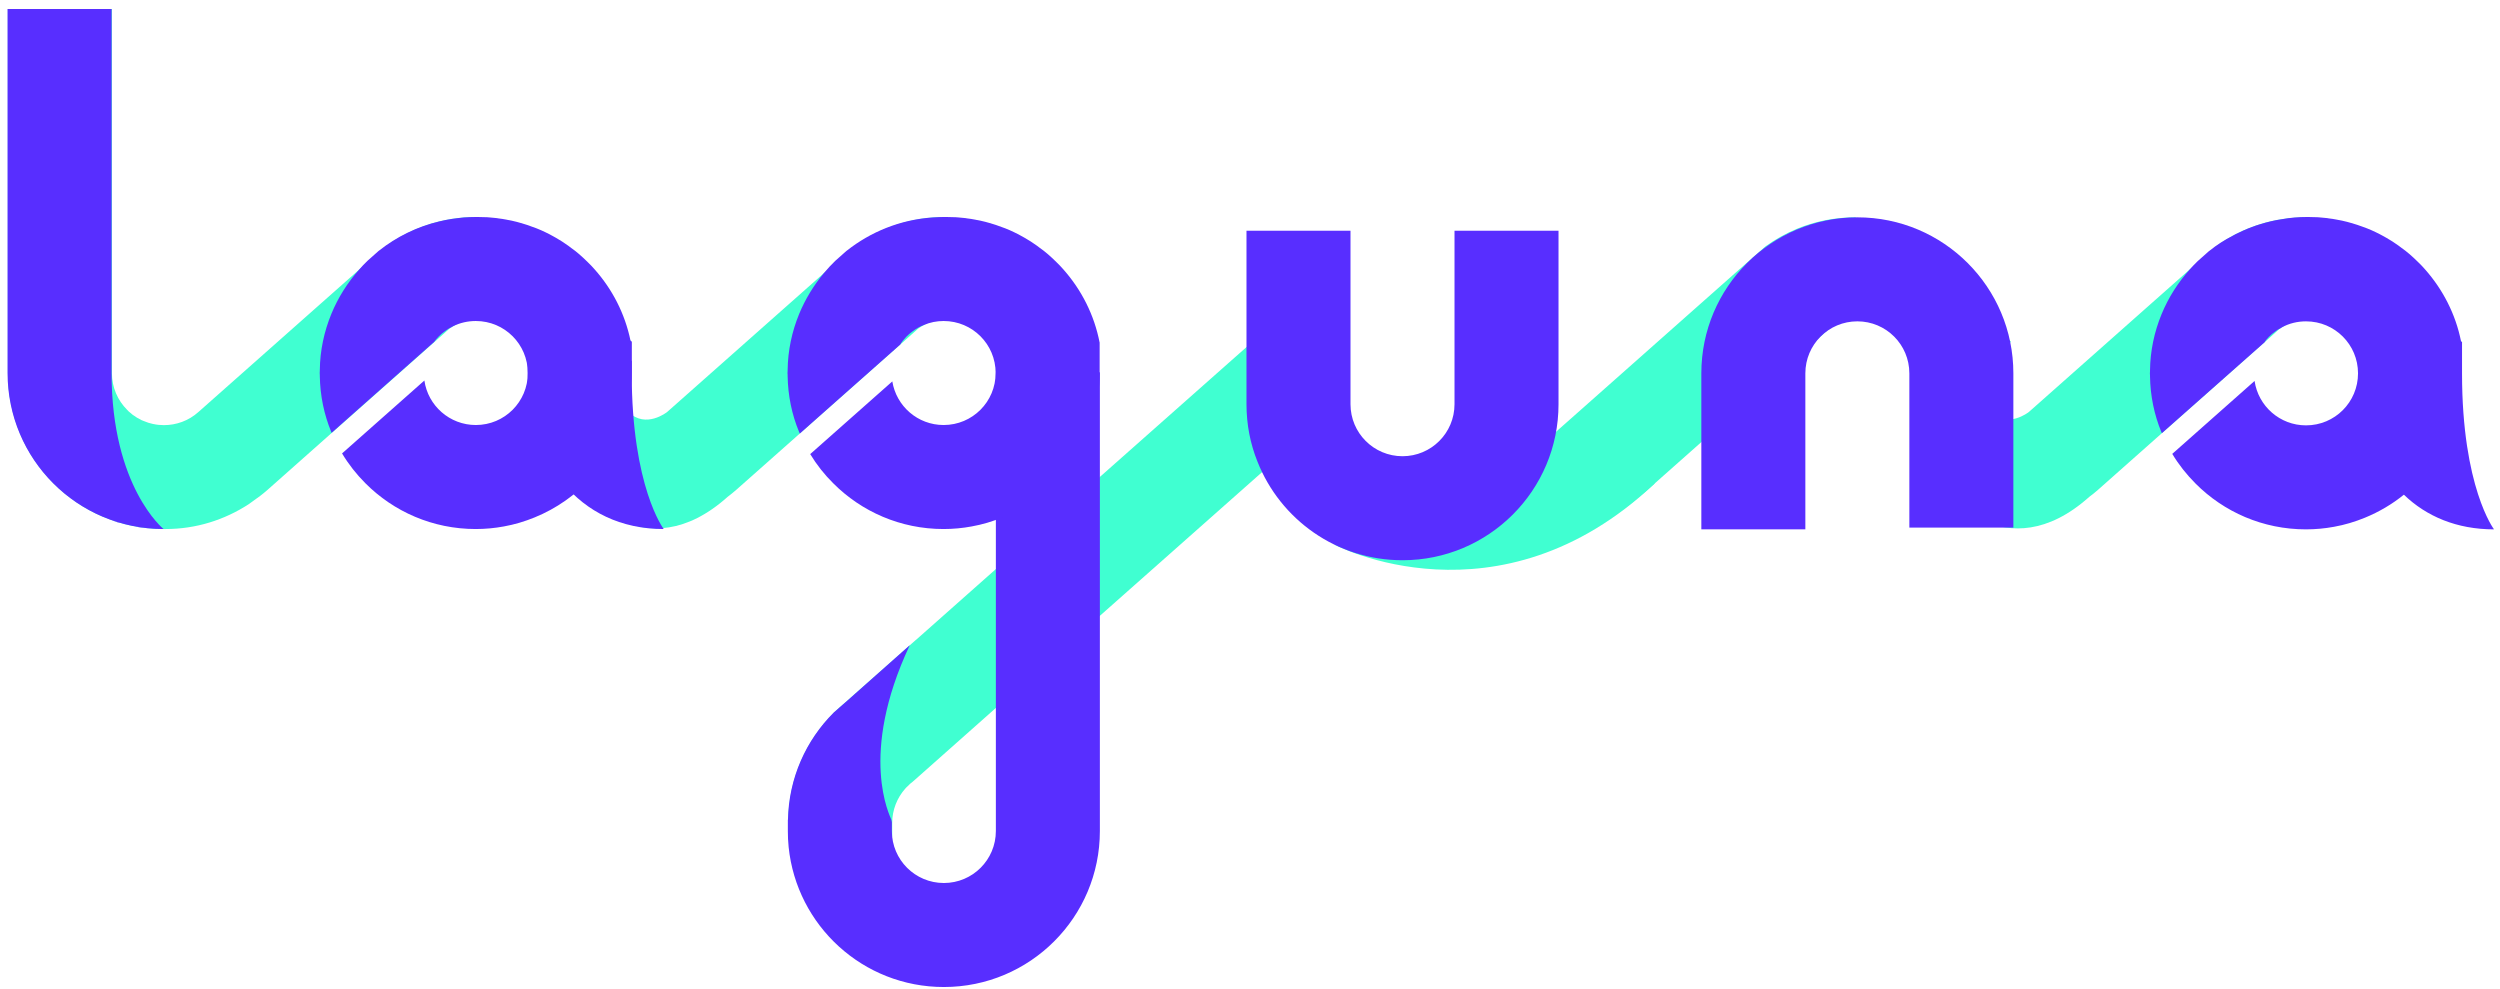 <svg width="235" height="93" viewBox="0 0 235 93" fill="none" xmlns="http://www.w3.org/2000/svg">
<path d="M124.067 26.518L123.289 40.258L103.388 57.887L95.882 64.542H95.872L85.99 73.309L85.748 73.52C85.601 73.625 85.464 73.741 85.338 73.888C85.296 73.919 85.254 73.961 85.212 74.003C85.17 74.045 85.128 74.088 85.096 74.129C84.329 74.992 83.866 76.127 83.866 77.367V78.66H74.089V77.367C74.089 73.309 75.729 69.651 78.389 66.991C78.41 66.97 78.431 66.96 78.442 66.939C78.484 66.897 78.526 66.855 78.578 66.802C78.673 66.718 78.767 66.624 78.873 66.539L79.209 66.245L79.703 65.814L80.376 65.215L86.095 60.148H86.105L93.611 53.493L103.388 44.831L124.067 26.518Z" fill="#40FFD1"/>
<path d="M103.388 35.002V78.115C103.388 86.22 96.818 92.78 88.723 92.78C81.122 92.78 74.888 87.019 74.131 79.618C74.079 79.124 74.058 78.619 74.058 78.115V77.053H74.068C74.142 73.121 75.771 69.578 78.357 66.992C78.378 66.971 78.399 66.96 78.41 66.939C78.473 66.897 78.525 66.855 78.578 66.803L78.872 66.54L79.209 66.246L79.703 65.815L80.376 65.215L85.516 60.653C80.639 71.029 83.698 76.737 83.782 77.053C83.803 77.158 83.824 77.231 83.834 77.284V78.115C83.834 80.816 86.021 83.003 88.723 83.003C91.425 83.003 93.611 80.816 93.611 78.115V35.002H103.388Z" fill="#582EFF"/>
<path d="M103.367 32.215C103.188 32.047 103.02 31.889 102.831 31.731C102.621 31.542 102.4 31.374 102.179 31.216C102 31.079 101.832 30.953 101.643 30.837C101.475 30.711 101.286 30.596 101.096 30.48C100.918 30.364 100.718 30.259 100.518 30.154C100.339 30.049 100.129 29.944 99.94 29.849C99.425 29.608 98.878 29.397 98.332 29.208C98.195 29.166 98.048 29.113 97.911 29.071C97.9 29.071 97.879 29.071 97.859 29.061C97.827 29.05 97.785 29.04 97.743 29.029C97.522 28.956 97.28 28.903 97.059 28.851C97.028 28.851 97.007 28.84 96.986 28.83C96.902 28.809 96.828 28.788 96.734 28.788C96.671 28.777 96.597 28.756 96.534 28.745C96.292 28.693 96.029 28.651 95.777 28.63C95.756 28.63 95.745 28.619 95.724 28.619C95.714 28.619 95.703 28.619 95.682 28.609C95.514 28.588 95.335 28.567 95.157 28.556C95.136 28.556 95.104 28.546 95.062 28.546C94.989 28.535 94.894 28.535 94.81 28.525C94.547 28.514 94.284 28.504 94.021 28.504C91.551 28.504 89.059 29.177 86.862 30.543C86.673 30.648 86.484 30.764 86.305 30.89L86.284 30.911L85.043 32.015L84.591 32.414L75.298 40.646L75.183 40.751L69.19 46.06C68.938 46.281 68.675 46.491 68.412 46.691C60.496 53.776 54.494 45.997 54.494 45.997C54.494 45.997 57.49 37.135 59.088 38.733C60.696 40.331 62.704 38.733 62.704 38.733L77.443 25.676L78.095 25.098L78.778 24.498L79.261 24.067C79.261 24.067 79.293 24.046 79.304 24.036L80.292 23.163C82.394 21.639 84.928 20.661 87.661 20.441C87.861 20.43 88.05 20.419 88.25 20.409C88.397 20.398 88.544 20.398 88.691 20.398L102.421 31.09L103.367 32.215Z" fill="#40FFD1"/>
<path d="M59.309 32.215C59.13 32.047 58.962 31.89 58.773 31.732C58.562 31.543 58.342 31.375 58.121 31.217C57.942 31.08 57.774 30.954 57.585 30.838C57.416 30.712 57.227 30.597 57.038 30.481C56.859 30.365 56.66 30.26 56.46 30.155C56.281 30.05 56.071 29.945 55.882 29.85C55.367 29.608 54.82 29.398 54.273 29.209C54.137 29.167 53.989 29.114 53.853 29.072C53.842 29.072 53.821 29.072 53.8 29.062C53.769 29.051 53.727 29.041 53.684 29.03C53.464 28.957 53.222 28.904 53.001 28.852C52.97 28.852 52.949 28.841 52.928 28.831C52.843 28.809 52.77 28.788 52.675 28.788C52.612 28.778 52.539 28.757 52.476 28.746C52.234 28.694 51.971 28.652 51.719 28.631C51.698 28.631 51.687 28.62 51.666 28.62C51.656 28.62 51.645 28.62 51.624 28.61C51.456 28.589 51.277 28.568 51.098 28.557C51.077 28.557 51.046 28.547 51.004 28.547C50.93 28.536 50.836 28.536 50.752 28.526C50.489 28.515 50.226 28.505 49.963 28.505C47.408 28.505 44.843 29.219 42.604 30.66C42.478 30.733 42.362 30.807 42.247 30.891L42.226 30.912L40.985 32.016L40.754 32.215L31.24 40.647L31.177 40.699L25.132 46.061C24.691 46.45 24.228 46.797 23.755 47.123L23.377 47.396C21.106 48.868 18.446 49.73 15.544 49.73H15.408C15.124 49.73 14.84 49.719 14.556 49.709C14.462 49.709 14.367 49.709 14.283 49.688C14.241 49.688 14.209 49.677 14.178 49.677C13.989 49.667 13.799 49.646 13.621 49.624C13.6 49.614 13.589 49.614 13.568 49.614C13.547 49.614 13.537 49.603 13.516 49.603C13.242 49.572 12.969 49.53 12.706 49.477C12.633 49.467 12.559 49.446 12.485 49.435C12.391 49.425 12.307 49.404 12.223 49.383C12.191 49.372 12.17 49.362 12.138 49.362C11.897 49.309 11.644 49.246 11.402 49.172C11.361 49.162 11.318 49.151 11.276 49.141C11.255 49.13 11.234 49.12 11.224 49.12C11.066 49.078 10.919 49.025 10.772 48.983C10.183 48.783 9.594 48.552 9.048 48.289C8.837 48.184 8.617 48.079 8.417 47.964C8.207 47.848 7.996 47.732 7.797 47.606C7.597 47.49 7.397 47.364 7.208 47.228C7.008 47.102 6.83 46.965 6.64 46.818C6.399 46.65 6.167 46.471 5.936 46.271C5.642 46.019 5.368 45.766 5.095 45.493C4.864 45.272 4.643 45.041 4.433 44.799C2.141 42.213 0.743 38.797 0.743 35.065V0.846H10.52V35.065C10.52 36.421 11.066 37.64 11.949 38.523C12.054 38.639 12.17 38.754 12.296 38.839C12.412 38.954 12.538 39.049 12.675 39.122C12.801 39.227 12.937 39.301 13.074 39.364C13.211 39.459 13.358 39.522 13.505 39.574C13.799 39.701 14.094 39.795 14.399 39.858C14.409 39.858 14.409 39.869 14.42 39.858C14.746 39.932 15.072 39.963 15.408 39.963C16.554 39.963 17.721 39.564 18.646 38.733L33.763 25.34L34.036 25.099L34.709 24.499L35.203 24.068C35.203 24.068 35.224 24.047 35.245 24.037L36.233 23.164C37.737 22.071 39.461 21.261 41.311 20.809C41.5 20.767 41.69 20.725 41.879 20.683C42.257 20.61 42.636 20.547 43.025 20.504C43.214 20.483 43.414 20.462 43.603 20.441C43.803 20.431 43.992 20.42 44.192 20.41C44.36 20.399 44.538 20.399 44.717 20.399L59.267 32.016C59.277 32.079 59.298 32.153 59.309 32.215Z" fill="#40FFD1"/>
<path d="M99.961 25.329C99.751 25.087 99.53 24.856 99.299 24.635C99.025 24.362 98.752 24.109 98.458 23.857C98.227 23.657 97.995 23.479 97.754 23.311C97.564 23.163 97.385 23.027 97.186 22.901C96.997 22.764 96.797 22.638 96.597 22.522C96.397 22.396 96.187 22.28 95.977 22.165C95.777 22.049 95.556 21.944 95.346 21.839C94.789 21.565 94.211 21.345 93.612 21.145C93.464 21.092 93.317 21.05 93.17 21.008C93.159 21.008 93.138 20.998 93.117 20.987C93.075 20.977 93.033 20.966 92.991 20.956C92.749 20.882 92.497 20.819 92.255 20.766C92.224 20.766 92.203 20.756 92.171 20.745C92.087 20.724 92.003 20.703 91.908 20.693C91.835 20.693 91.761 20.661 91.688 20.651C91.425 20.598 91.151 20.556 90.878 20.525C90.857 20.525 90.847 20.514 90.826 20.514C90.805 20.514 90.794 20.514 90.773 20.504C90.594 20.483 90.405 20.462 90.216 20.451C90.184 20.451 90.153 20.441 90.111 20.441C90.027 20.43 89.932 20.43 89.837 20.419C89.554 20.409 89.27 20.398 88.986 20.398H88.692C88.544 20.398 88.397 20.398 88.25 20.409C88.05 20.419 87.861 20.43 87.661 20.441C84.623 20.651 81.848 21.786 79.598 23.563C79.598 23.573 79.577 23.584 79.567 23.584L78.515 24.519C78.137 24.887 77.779 25.266 77.443 25.676C76.486 26.822 75.698 28.115 75.12 29.513C74.447 31.153 74.058 32.93 74.037 34.801V34.874C74.026 34.938 74.026 35.001 74.026 35.064C74.026 35.127 74.026 35.19 74.037 35.253V35.347C74.068 37.198 74.436 38.964 75.109 40.593C75.13 40.646 75.151 40.698 75.183 40.751L84.592 32.414H84.602C84.77 32.131 84.96 31.899 85.18 31.668C85.201 31.647 85.222 31.626 85.243 31.605C85.401 31.447 85.569 31.3 85.748 31.174C86.084 30.911 86.452 30.701 86.862 30.543C87.43 30.301 88.05 30.175 88.702 30.175C90.058 30.175 91.278 30.722 92.161 31.605C93.044 32.488 93.591 33.708 93.591 35.064C93.591 36.42 93.044 37.639 92.161 38.522C91.278 39.405 90.058 39.952 88.702 39.952C86.263 39.952 84.255 38.175 83.877 35.852L76.16 42.685C76.77 43.694 77.496 44.609 78.326 45.429C80.975 48.089 84.644 49.729 88.692 49.729C89.596 49.729 90.479 49.645 91.33 49.487C92.34 49.308 93.307 49.014 94.232 48.636C98.353 46.964 101.538 43.453 102.789 39.132C103.168 37.839 103.367 36.472 103.367 35.053V32.215C102.863 29.597 101.654 27.242 99.961 25.329Z" fill="#582EFF"/>
<path d="M59.267 32.015C58.741 29.471 57.553 27.19 55.902 25.329C55.692 25.087 55.471 24.856 55.24 24.635C54.967 24.362 54.694 24.109 54.399 23.857C54.168 23.657 53.937 23.479 53.695 23.311C53.506 23.163 53.327 23.027 53.127 22.901C52.938 22.764 52.738 22.638 52.538 22.522C52.339 22.396 52.128 22.28 51.918 22.165C51.718 22.049 51.498 21.944 51.287 21.839C50.73 21.565 50.152 21.345 49.553 21.145C49.406 21.092 49.258 21.05 49.111 21.008C49.111 21.008 49.08 20.998 49.059 20.987C49.017 20.977 48.975 20.966 48.932 20.956C48.691 20.882 48.438 20.819 48.197 20.766C48.165 20.766 48.144 20.756 48.112 20.745C48.028 20.724 47.944 20.703 47.85 20.693C47.776 20.693 47.703 20.661 47.629 20.651C47.366 20.598 47.093 20.556 46.819 20.525C46.798 20.525 46.788 20.514 46.767 20.514C46.746 20.514 46.735 20.514 46.714 20.504C46.536 20.483 46.346 20.462 46.157 20.451C46.126 20.451 46.094 20.441 46.052 20.441C45.968 20.43 45.873 20.43 45.779 20.419C45.495 20.409 45.211 20.398 44.927 20.398H44.717C44.538 20.398 44.359 20.398 44.191 20.409C43.992 20.419 43.802 20.43 43.603 20.441C43.413 20.462 43.214 20.483 43.024 20.504C42.635 20.546 42.257 20.609 41.879 20.682C41.689 20.724 41.5 20.766 41.311 20.808C39.208 21.302 37.274 22.259 35.623 23.563C35.613 23.573 35.602 23.584 35.592 23.584L34.541 24.519C34.267 24.782 34.005 25.056 33.763 25.339C32.669 26.559 31.776 27.978 31.145 29.513C30.472 31.153 30.083 32.93 30.062 34.801V34.874C30.052 34.938 30.052 35.001 30.052 35.064C30.052 35.127 30.052 35.19 30.062 35.253V35.347C30.094 37.198 30.462 38.964 31.135 40.593C31.145 40.625 31.166 40.656 31.166 40.688L40.806 32.141C40.932 31.973 41.059 31.815 41.206 31.668L41.269 31.605C41.426 31.447 41.595 31.3 41.773 31.174C42.026 30.974 42.309 30.806 42.604 30.659C43.245 30.343 43.971 30.175 44.727 30.175C46.084 30.175 47.303 30.722 48.186 31.605C49.069 32.488 49.616 33.708 49.616 35.064C49.616 36.42 49.069 37.639 48.186 38.522C47.303 39.405 46.084 39.952 44.727 39.952C42.267 39.952 40.228 38.133 39.892 35.768L32.154 42.622C32.764 43.642 33.51 44.588 34.351 45.429C37.001 48.089 40.67 49.729 44.717 49.729C45.621 49.729 46.504 49.645 47.356 49.487C48.365 49.308 49.332 49.014 50.257 48.636C54.378 46.964 57.563 43.453 58.815 39.132C59.193 37.839 59.393 36.472 59.393 35.053V32.12L59.267 32.015Z" fill="#582EFF"/>
<path d="M231.37 32.214C231.191 32.046 231.023 31.889 230.833 31.731C230.623 31.542 230.402 31.373 230.182 31.216C230.003 31.079 229.835 30.953 229.645 30.837C229.477 30.711 229.288 30.596 229.099 30.48C228.92 30.364 228.72 30.259 228.521 30.154C228.342 30.049 228.132 29.944 227.942 29.849C227.427 29.607 226.881 29.397 226.334 29.208C226.197 29.166 226.05 29.113 225.913 29.071C225.903 29.071 225.882 29.071 225.861 29.061C225.829 29.05 225.787 29.04 225.745 29.029C225.525 28.956 225.283 28.903 225.062 28.85C225.03 28.85 225.009 28.84 224.988 28.829C224.904 28.808 224.831 28.787 224.736 28.787C224.673 28.777 224.599 28.756 224.536 28.745C224.295 28.693 224.032 28.651 223.779 28.63C223.758 28.63 223.748 28.619 223.727 28.619C223.716 28.619 223.706 28.619 223.685 28.609C223.517 28.587 223.338 28.567 223.159 28.556C223.138 28.556 223.107 28.546 223.065 28.546C222.991 28.535 222.896 28.535 222.812 28.524C222.549 28.514 222.287 28.503 222.024 28.503C219.417 28.503 216.809 29.239 214.528 30.753C214.486 30.774 214.444 30.795 214.413 30.827C214.381 30.848 214.35 30.879 214.307 30.9H214.286L213.424 31.678L212.836 32.204H212.825L203.217 40.719L197.193 46.06C196.93 46.291 196.657 46.512 196.383 46.711C188.488 53.765 182.496 45.996 182.496 45.996C182.496 45.996 185.492 37.134 187.09 38.732C188.688 40.33 190.706 38.732 190.706 38.732L205.855 25.308L206.097 25.097L206.78 24.498L207.264 24.067C207.264 24.067 207.296 24.046 207.306 24.035L208.294 23.163C208.799 22.795 209.335 22.459 209.892 22.154C210.071 22.049 210.26 21.954 210.449 21.87C210.702 21.744 210.954 21.628 211.217 21.523C211.238 21.512 211.269 21.502 211.29 21.491C211.553 21.386 211.805 21.281 212.079 21.197C212.194 21.155 212.321 21.113 212.436 21.081C212.773 20.976 213.12 20.882 213.477 20.798C213.824 20.713 214.181 20.651 214.539 20.598C215.264 20.482 216 20.43 216.757 20.43L231.338 32.078C231.338 32.078 231.359 32.172 231.37 32.214Z" fill="#40FFD1"/>
<path d="M189.024 32.214C188.845 32.046 188.677 31.889 188.488 31.731C188.277 31.542 188.057 31.373 187.836 31.216C187.657 31.079 187.489 30.953 187.3 30.837C187.132 30.711 186.942 30.596 186.753 30.48C186.574 30.364 186.375 30.259 186.175 30.154C185.996 30.049 185.786 29.944 185.597 29.849C185.082 29.607 184.535 29.397 183.988 29.208C183.852 29.166 183.704 29.113 183.568 29.071C183.557 29.071 183.536 29.071 183.515 29.061C183.484 29.05 183.442 29.04 183.4 29.029C183.179 28.956 182.937 28.903 182.716 28.85C182.685 28.85 182.664 28.84 182.643 28.829C182.559 28.808 182.485 28.787 182.39 28.787C182.327 28.777 182.254 28.756 182.191 28.745C181.949 28.693 181.686 28.651 181.434 28.63C181.413 28.63 181.402 28.619 181.381 28.619C181.371 28.619 181.36 28.619 181.339 28.609C181.171 28.587 180.992 28.567 180.813 28.556C180.792 28.556 180.761 28.546 180.719 28.546C180.645 28.535 180.551 28.535 180.467 28.524C180.204 28.514 179.941 28.503 179.678 28.503C177.071 28.503 174.464 29.239 172.183 30.753C172.098 30.795 172.035 30.848 171.951 30.9H171.941L170.7 32.015L170.479 32.214L160.955 40.646L160.871 40.719L154.847 46.06C154.584 46.291 154.311 46.512 154.038 46.711C146.143 53.765 140.15 45.996 140.15 45.996L148.361 38.732L163.51 25.308L163.751 25.097L164.435 24.498L164.918 24.067C164.918 24.067 164.95 24.046 164.96 24.035L165.949 23.163C166.853 22.511 167.83 21.954 168.871 21.523C168.892 21.512 168.924 21.502 168.945 21.491C169.207 21.386 169.46 21.281 169.733 21.197C169.849 21.155 169.975 21.113 170.091 21.081C171.457 20.651 172.897 20.43 174.411 20.43L188.992 32.078C188.992 32.078 189.013 32.172 189.024 32.214Z" fill="#40FFD1"/>
<path d="M231.431 35.095V32.152L231.337 32.078C230.822 29.513 229.623 27.211 227.962 25.329C227.752 25.087 227.531 24.856 227.3 24.635C227.026 24.362 226.753 24.109 226.459 23.857C226.227 23.657 225.996 23.479 225.754 23.311C225.565 23.163 225.386 23.027 225.187 22.901C224.997 22.764 224.798 22.638 224.598 22.522C224.398 22.396 224.188 22.28 223.978 22.165C223.778 22.049 223.557 21.944 223.347 21.839C222.79 21.565 222.212 21.345 221.612 21.145C221.465 21.092 221.318 21.05 221.171 21.008C221.16 21.008 221.139 20.998 221.118 20.987L220.992 20.956C220.75 20.882 220.498 20.819 220.256 20.766C220.225 20.766 220.204 20.756 220.172 20.745C220.088 20.724 220.004 20.703 219.909 20.693C219.836 20.693 219.762 20.661 219.689 20.651C219.426 20.598 219.152 20.556 218.879 20.525C218.858 20.525 218.848 20.514 218.827 20.514C218.805 20.514 218.795 20.514 218.774 20.504C218.595 20.483 218.406 20.462 218.217 20.451C218.185 20.451 218.154 20.441 218.112 20.441C218.028 20.43 217.933 20.43 217.838 20.419C217.554 20.409 217.271 20.398 216.987 20.398H216.85C216.062 20.398 215.284 20.462 214.537 20.598C214.18 20.651 213.822 20.714 213.476 20.798C213.118 20.882 212.771 20.977 212.435 21.082C212.319 21.113 212.193 21.155 212.077 21.197C211.804 21.282 211.552 21.387 211.289 21.492C211.268 21.502 211.236 21.513 211.215 21.523C210.953 21.628 210.7 21.744 210.448 21.87C210.259 21.954 210.069 22.049 209.891 22.154C209.102 22.553 208.356 23.037 207.662 23.594C207.652 23.605 207.641 23.615 207.631 23.615L206.579 24.551C206.327 24.793 206.085 25.045 205.854 25.308C204.74 26.548 203.825 27.978 203.184 29.544C202.511 31.184 202.122 32.961 202.101 34.832V34.906C202.09 34.969 202.09 35.032 202.09 35.095C202.09 35.158 202.09 35.221 202.101 35.284V35.379C202.132 37.229 202.5 38.995 203.173 40.625C203.184 40.656 203.194 40.688 203.215 40.719L212.824 32.215H212.834C212.95 32.026 213.087 31.857 213.244 31.7C213.265 31.678 213.286 31.657 213.307 31.637C213.465 31.479 213.633 31.332 213.812 31.206C214.001 31.058 214.201 30.922 214.411 30.827C214.443 30.796 214.485 30.774 214.527 30.753C215.2 30.396 215.957 30.207 216.766 30.207C218.122 30.207 219.342 30.753 220.225 31.637C221.108 32.52 221.654 33.739 221.654 35.095C221.654 36.451 221.108 37.671 220.225 38.554C219.342 39.437 218.122 39.984 216.766 39.984C214.306 39.984 212.277 38.175 211.93 35.81L204.193 42.664C204.803 43.684 205.549 44.62 206.39 45.461C209.039 48.12 212.708 49.76 216.756 49.76C217.66 49.76 218.543 49.676 219.394 49.519C220.403 49.34 221.371 49.045 222.296 48.667C223.631 48.12 224.861 47.395 225.965 46.501C228.078 48.541 230.937 49.76 234.438 49.76C234.438 49.76 231.431 45.818 231.431 35.095Z" fill="#582EFF"/>
<path d="M83.867 67.76C83.867 67.76 83.856 67.76 83.835 67.77V67.676L83.867 67.76Z" fill="#40FFD1"/>
<path d="M159.926 49.76V35.095C159.926 26.99 166.496 20.43 174.591 20.43C182.686 20.43 189.256 26.99 189.256 35.095V49.592H179.479V35.095C179.479 32.393 177.293 30.206 174.591 30.206C171.889 30.206 169.703 32.393 169.703 35.095V49.76H159.926Z" fill="#582EFF"/>
<path d="M62.388 49.729C54.283 49.729 49.605 43.169 49.605 35.064V33.918H59.382V35.064C59.382 45.787 62.388 49.729 62.388 49.729Z" fill="#582EFF"/>
<path d="M10.624 48.941C10.814 49.005 11.003 49.068 11.192 49.12C11.15 49.12 11.119 49.11 11.087 49.099C10.929 49.047 10.782 48.994 10.624 48.941Z" fill="#582EFF"/>
<path d="M11.191 49.119C11.191 49.119 11.223 49.13 11.244 49.14C11.244 49.14 11.223 49.14 11.202 49.14C11.191 49.14 11.191 49.13 11.191 49.13V49.119Z" fill="#582EFF"/>
<path d="M13.484 49.605C13.316 49.594 13.158 49.563 12.99 49.542C12.885 49.521 12.78 49.499 12.675 49.478C12.938 49.531 13.211 49.573 13.484 49.605Z" fill="#582EFF"/>
<path d="M10.624 48.941C10.624 48.941 10.709 48.962 10.74 48.983C10.856 49.026 10.971 49.068 11.087 49.099C10.929 49.047 10.782 48.994 10.624 48.941Z" fill="#582EFF"/>
<path d="M11.192 49.119C11.192 49.119 11.224 49.13 11.245 49.14C11.245 49.14 11.224 49.14 11.203 49.14C11.171 49.13 11.129 49.119 11.087 49.109C10.929 49.056 10.782 49.004 10.624 48.951C10.814 49.014 11.003 49.077 11.192 49.13V49.119Z" fill="#582EFF"/>
<path d="M13.484 49.605C13.484 49.605 13.516 49.615 13.537 49.615C13.358 49.605 13.169 49.573 12.99 49.542C12.885 49.521 12.78 49.499 12.675 49.478C12.938 49.531 13.211 49.573 13.484 49.605Z" fill="#582EFF"/>
<path d="M15.376 49.73C7.271 49.73 0.711 43.17 0.711 35.065V0.846H10.488V35.065C10.488 45.787 15.376 49.73 15.376 49.73Z" fill="#582EFF"/>
<path d="M125.422 51.191C125.422 51.191 140.844 59.338 155.562 45.43L142.264 43.391L125.422 51.202V51.191Z" fill="#40FFD1"/>
<path d="M146.501 21.691V37.997C146.501 46.102 139.93 52.662 131.836 52.662C125.633 52.662 120.345 48.825 118.201 43.39C117.528 41.718 117.17 39.899 117.17 37.997V21.691H126.947V37.997C126.947 40.698 129.134 42.885 131.836 42.885C134.537 42.885 136.724 40.698 136.724 37.997V21.691H146.501Z" fill="#582EFF"/>
</svg>
